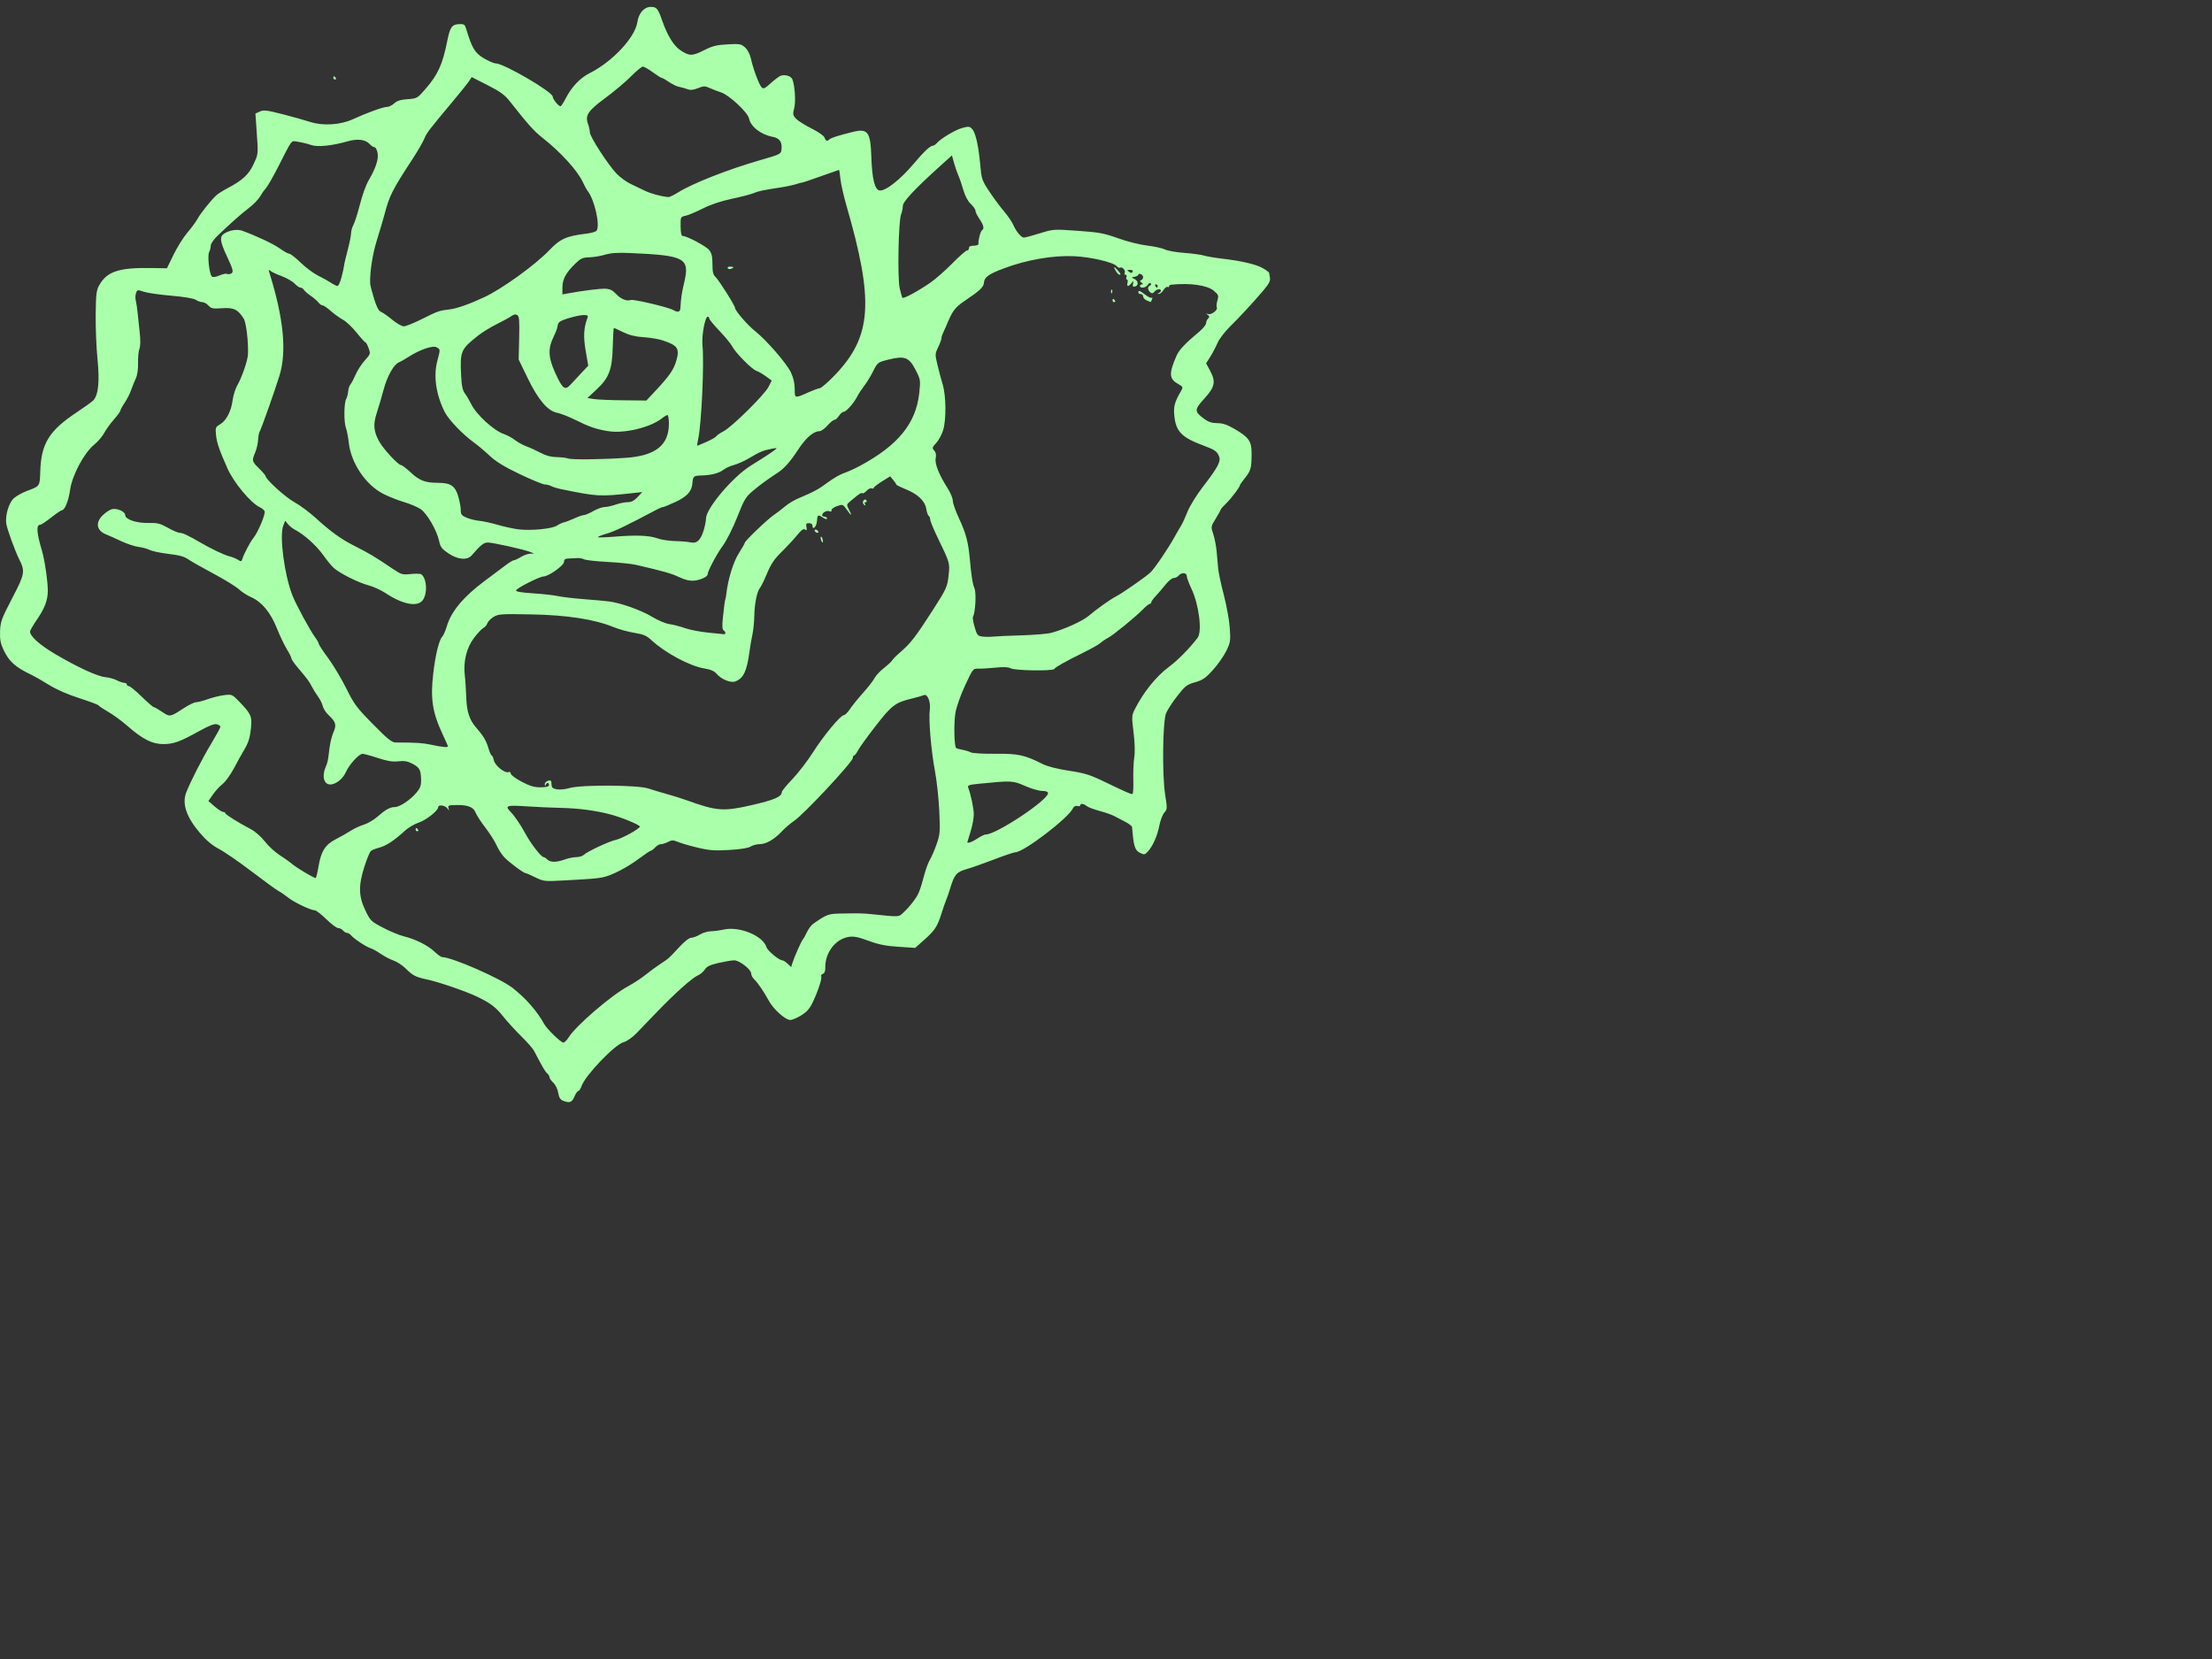 <?xml version="1.0"?><svg width="640" height="480" xmlns="http://www.w3.org/2000/svg">
 <rect width="100%" height="100%" fill="#333333" stroke="none"/>
 <title>white flower</title>
 <g>
  <title>Layer 1</title>
  <switch>
   <g>
    <g id="Garden_Rose_1_">
     <path id="Garden_Rose" fill="#aaffaa" d="m162.852,318.454c-0.744,-0.298 -1.131,-0.957 -1.341,-2.276c-0.169,-1.057 -0.776,-2.305 -1.411,-2.901c-0.61,-0.574 -1.113,-1.296 -1.113,-1.608c0,-0.31 -0.297,-0.809 -0.664,-1.114c-0.584,-0.481 -1.365,-1.822 -3.836,-6.56c-0.333,-0.645 -2,-2.531 -3.701,-4.204c-1.699,-1.666 -4.046,-4.237 -5.208,-5.704c-2.139,-2.706 -3.703,-3.884 -7.701,-5.791c-3.135,-1.496 -10.828,-4.142 -14.125,-4.854c-3.532,-0.763 -4.276,-1.138 -6.361,-3.21c-0.926,-0.924 -2.503,-1.964 -3.497,-2.303c-0.999,-0.345 -2.652,-1.213 -3.68,-1.922c-1.028,-0.71 -2.361,-1.448 -2.96,-1.64c-1.305,-0.403 -4.833,-2.729 -5.663,-3.736c-0.326,-0.391 -0.857,-0.713 -1.177,-0.713c-0.326,0 -0.851,-0.314 -1.169,-0.697c-0.32,-0.385 -0.95,-0.703 -1.404,-0.703s-2,-1.156 -3.437,-2.567c-1.432,-1.41 -2.921,-2.566 -3.301,-2.566c-1.169,0 -5.995,-2.297 -7.729,-3.681c-0.897,-0.717 -2.155,-1.581 -2.802,-1.915c-0.637,-0.34 -4.105,-2.856 -7.701,-5.601c-3.595,-2.737 -7.846,-5.677 -9.452,-6.523c-2.021,-1.072 -3.73,-2.5 -5.549,-4.631c-3.96,-4.639 -5.261,-8.482 -3.981,-11.766c1.198,-3.092 4.701,-9.941 7.169,-14.022c1.489,-2.472 2.716,-4.705 2.716,-4.96c0,-0.262 -0.468,-0.589 -1.036,-0.738c-0.716,-0.191 -2.276,0.412 -5.02,1.929c-5.755,3.177 -7.393,3.779 -10.407,3.808c-3.23,0.028 -6.002,-1.368 -10.47,-5.279c-1.588,-1.394 -4.049,-3.195 -5.471,-4.01s-2.698,-1.663 -2.84,-1.886c-0.142,-0.227 -2.638,-1.17 -5.552,-2.099c-3.308,-1.05 -6.587,-2.482 -8.74,-3.815c-1.896,-1.177 -4.286,-2.539 -5.311,-3.028c-4.506,-2.156 -6.329,-3.801 -7.91,-7.148c-0.865,-1.844 -1.085,-3.003 -1,-5.382c0.099,-2.766 0.408,-3.613 3.496,-9.531c3.652,-6.988 3.804,-7.825 2.066,-11.241c-1.208,-2.375 -3.538,-8.786 -3.769,-10.371c-0.337,-2.325 0.72,-5.934 2.131,-7.278c0.688,-0.654 2.408,-1.625 3.819,-2.159c3.843,-1.448 3.744,-1.308 3.889,-5.666c0.262,-8.077 2.549,-11.78 10.552,-17.093c2.198,-1.458 4.343,-3.001 4.765,-3.427c1.489,-1.503 1.9,-5.446 1.245,-11.961c-0.334,-3.294 -0.571,-9.089 -0.525,-12.873c0.071,-6.116 0.191,-7.077 1.092,-8.635c2.233,-3.883 5.715,-5.006 15.005,-4.855l4.517,0.074l1.929,-3.965c1.064,-2.181 2.879,-5.073 4.042,-6.423c1.156,-1.349 2.439,-3.085 2.844,-3.856c0.794,-1.523 3.992,-5.53 5.489,-6.88c0.514,-0.463 1.971,-1.388 3.244,-2.051c4.265,-2.236 6.145,-3.962 7.491,-6.891c1.422,-3.073 1.397,-2.803 0.911,-9.708l-0.35,-4.997l1.276,-0.58c1.092,-0.498 2.021,-0.391 6.488,0.745c2.865,0.731 6.471,1.741 8.013,2.248c3.688,1.212 8.829,0.896 12.438,-0.773c3.957,-1.831 8.716,-3.549 9.821,-3.549c0.561,0 1.504,-0.46 2.107,-1.022c0.791,-0.745 1.837,-1.076 3.879,-1.223c2.758,-0.201 2.835,-0.243 5.226,-3.007c3.539,-4.083 4.878,-7.029 6.218,-13.651c0.859,-4.256 1.344,-4.955 3.521,-5.061c1.347,-0.063 1.606,0.11 1.975,1.326c1.695,5.622 2.496,6.974 5.049,8.515c1.379,0.835 2.964,1.52 3.518,1.52c2.34,0.005 16.494,8.261 16.494,9.622c0,0.79 1.887,3.025 2.322,2.755c0.209,-0.129 0.848,-1.129 1.412,-2.222c1.762,-3.402 4.147,-5.912 6.967,-7.335c6.588,-3.328 13.118,-10.313 13.784,-14.752c0.398,-2.652 1.957,-4.407 3.906,-4.407c1.695,0 2.036,0.42 3.348,4.156c1.439,4.113 3.27,7.079 5.142,8.342c2.595,1.759 3.48,1.768 6.814,0.075c2.524,-1.276 3.701,-1.576 6.893,-1.742c3.538,-0.187 3.942,-0.114 5.063,0.9c0.729,0.658 1.41,1.952 1.681,3.203c0.639,2.943 2.367,7.582 3.105,8.337c0.518,0.537 0.942,0.342 2.645,-1.204c1.113,-1.014 2.419,-1.982 2.887,-2.154c1.205,-0.438 2.985,0.099 3.36,1.014c0.724,1.782 1.029,6.451 0.54,8.346c-0.461,1.78 -0.405,2.08 0.524,3.073c0.566,0.604 2.595,1.882 4.502,2.838c2.022,1.01 3.597,2.12 3.759,2.646c0.319,0.995 0.738,1.137 1.419,0.484c0.468,-0.445 2.518,-1.098 6.729,-2.139c4.39,-1.083 5.147,-0.048 5.389,7.382c0.199,6.143 0.993,9.352 2.362,9.553c1.708,0.25 6.021,-3.14 9.983,-7.845c2.844,-3.385 4.66,-5.085 5.446,-5.111c0.291,-0.009 0.78,-0.324 1.092,-0.699c1.093,-1.315 5.418,-3.893 7.439,-4.44c1.808,-0.486 2.134,-0.452 2.836,0.305c1,1.08 1.836,4.776 2.34,10.348c0.37,4.136 0.504,4.532 2.603,7.7c1.213,1.837 3.12,4.41 4.233,5.717c1.106,1.307 2.334,3.089 2.717,3.969c0.871,1.979 2.311,3.688 3.099,3.688c0.333,0 2.376,-0.552 4.552,-1.229c3.907,-1.218 4.014,-1.225 10.992,-0.736c6.183,0.435 7.616,0.701 11.714,2.17c2.617,0.938 6.312,1.865 8.403,2.106c2.05,0.241 4.361,0.745 5.134,1.124c0.767,0.379 3.29,0.828 5.602,0.996c2.306,0.17 4.872,0.516 5.695,0.771c0.822,0.252 3.134,0.649 5.134,0.878c5.652,0.649 10.049,1.677 11.941,2.796c0.95,0.562 1.752,1.158 1.772,1.324c0.022,0.167 0.129,0.833 0.235,1.48c0.147,0.886 -0.348,1.805 -2.022,3.753c-3.445,4.008 -6.615,7.428 -9.565,10.332c-1.482,1.461 -3.099,3.59 -3.588,4.73c-0.489,1.141 -1.433,2.932 -2.093,3.978l-1.204,1.904l1.198,2.234c1.651,3.079 1.325,4.643 -1.646,7.894c-3.027,3.313 -3.027,3.792 -0.021,6.012c1.128,0.833 2.177,1.166 3.701,1.173c1.604,0.005 2.865,0.44 5.113,1.75c4.013,2.339 4.815,3.496 4.815,6.935c-0.008,4.25 -0.221,5.076 -1.852,7.1c-0.829,1.037 -1.51,1.993 -1.51,2.128c0,0.54 -2.468,3.811 -3.979,5.283c-0.893,0.867 -1.623,1.702 -1.623,1.854c0,0.15 -0.645,1.315 -1.425,2.586c-1.419,2.305 -1.419,2.325 -0.695,4.5c0.397,1.2 0.837,3.439 0.972,4.973c0.134,1.536 0.333,3.756 0.439,4.941s0.844,4.651 1.646,7.701c0.801,3.053 1.574,7.346 1.716,9.538c0.256,3.705 0.177,4.169 -1.035,6.658c-0.725,1.475 -2.453,3.936 -3.851,5.481c-2.128,2.351 -2.957,2.922 -5.17,3.546c-2.396,0.681 -2.864,1.049 -5.205,4.056c-1.41,1.815 -2.85,4.049 -3.197,4.957c-0.958,2.482 -1.128,17.729 -0.263,23.32c0.652,4.197 0.638,4.435 -0.213,5.367c-0.496,0.535 -1.148,2.233 -1.446,3.77c-0.604,3.042 -1.901,5.963 -3.354,7.534c-0.845,0.917 -1.036,0.946 -2.242,0.343c-1.333,-0.666 -1.758,-1.751 -2.099,-5.31c-0.086,-0.894 -0.178,-1.869 -0.206,-2.163c-0.021,-0.291 -0.937,-0.986 -2.027,-1.539c-1.092,-0.553 -2.511,-1.294 -3.155,-1.646c-0.639,-0.358 -2.532,-1.013 -4.198,-1.46c-1.666,-0.45 -3.369,-1.097 -3.773,-1.439c-0.844,-0.71 -1.828,-0.816 -1.828,-0.195c0,0.232 -0.383,0.322 -0.845,0.201c-0.532,-0.138 -1.014,0.114 -1.283,0.688c-1.39,2.886 -14.254,12.692 -16.65,12.692c-0.404,0 -3.12,0.915 -6.027,2.036c-2.914,1.121 -6.511,2.39 -7.985,2.814c-3.006,0.865 -3.616,1.554 -4.786,5.415c-0.434,1.414 -0.972,2.989 -1.205,3.503c-0.227,0.514 -0.837,2.259 -1.348,3.875c-1.205,3.851 -1.958,4.999 -5.056,7.737l-2.575,2.282l-4.835,-0.313c-3.688,-0.241 -5.752,-0.651 -8.673,-1.736c-2.949,-1.085 -4.276,-1.351 -5.695,-1.128c-3.886,0.609 -6.935,4.624 -6.807,8.949c0.029,0.932 -0.22,1.561 -0.694,1.745c-0.412,0.156 -0.632,0.46 -0.504,0.674c0.326,0.524 -0.744,3.907 -2.284,7.233c-0.971,2.099 -1.751,3.017 -3.424,4.069c-1.198,0.752 -2.625,1.368 -3.177,1.375c-1.462,0.012 -4.872,-3.027 -6.276,-5.601c-1.489,-2.713 -3.105,-5.086 -4.241,-6.199c-0.468,-0.453 -0.851,-1.208 -0.851,-1.666c0,-1.155 -3.403,-3.797 -4.893,-3.797c-0.674,0 -2.688,0.337 -4.481,0.741c-2.511,0.57 -3.44,1.017 -4.035,1.929c-0.433,0.656 -1.354,1.433 -2.056,1.724c-1.568,0.659 -6.737,5.282 -11.778,10.53c-2.086,2.17 -4.738,4.928 -5.893,6.127c-1.248,1.29 -2.794,2.371 -3.793,2.644c-2.581,0.718 -11.056,9.581 -12.147,12.708c-0.269,0.772 -0.688,1.404 -0.933,1.404s-0.755,0.737 -1.127,1.638c-0.706,1.692 -1.415,1.932 -3.344,1.16zm1.673,-18.31c2.128,-3.41 12.389,-12.222 17.258,-14.82c1.456,-0.776 3.695,-2.249 4.979,-3.272c1.283,-1.025 3.276,-2.486 4.431,-3.245c2.44,-1.602 2.157,-1.347 5.354,-4.804c1.489,-1.613 2.873,-2.684 3.453,-2.684c0.539,0 1.66,-0.42 2.503,-0.93c0.838,-0.518 2.263,-0.936 3.164,-0.946c0.9,-0.004 2.559,-0.23 3.701,-0.489c4.518,-1.039 11.381,1.772 12.388,5.074c0.32,1.057 3.652,3.825 4.603,3.825c0.27,0 0.949,0.439 1.518,0.975l1.035,0.973l0.327,-1.093c0.48,-1.595 2.715,-6.651 3.063,-6.921c0.164,-0.128 0.674,-1.035 1.135,-2.015c0.461,-0.979 1.276,-2.085 1.814,-2.468c3.979,-2.772 4.383,-2.921 8.078,-2.991c5.233,-0.096 6.176,-0.079 8.722,0.177c8.531,0.868 7.864,0.907 9.488,-0.604c0.822,-0.759 2.135,-2.261 2.915,-3.34c1.39,-1.921 1.687,-2.688 3.105,-7.899c0.383,-1.411 1.077,-3.212 1.546,-4c0.46,-0.786 1.318,-2.779 1.893,-4.431c0.972,-2.768 1.036,-3.525 0.766,-9.537c-0.162,-3.592 -0.729,-8.844 -1.269,-11.674c-1.086,-5.729 -1.864,-14.94 -1.481,-17.61c0.325,-2.266 -0.646,-4.733 -1.688,-4.276c-0.411,0.181 -2.006,0.631 -3.546,1.003c-4.751,1.152 -5.765,1.921 -10.389,7.867c-2.375,3.053 -4.672,6.234 -5.104,7.066c-0.433,0.837 -0.959,1.518 -1.163,1.518c-0.214,0 -0.383,0.326 -0.383,0.724c0,1.163 -14.154,16.328 -17.033,18.245c-1.029,0.688 -2.603,2.036 -3.503,3.008c-2.157,2.317 -4.546,3.694 -6.433,3.694c-0.844,0 -2.007,0.312 -2.581,0.687c-0.666,0.438 -2.908,0.795 -6.17,0.99c-4.304,0.252 -5.771,0.146 -9.189,-0.678c-2.241,-0.532 -4.794,-1.275 -5.673,-1.645c-1.383,-0.574 -1.78,-0.574 -2.865,-0.008c-0.702,0.362 -1.631,0.653 -2.077,0.653c-0.447,0 -1.191,0.425 -1.653,0.937c-0.468,0.516 -1.014,0.936 -1.219,0.936c-0.206,0 -1.787,1.06 -3.523,2.354c-3.449,2.58 -7.871,4.85 -10.427,5.357c-1.919,0.379 -2.918,0.456 -10.967,0.899c-5.914,0.323 -6.134,0.301 -8.516,-0.871c-1.348,-0.667 -2.61,-1.21 -2.802,-1.21c-0.585,0 -4.754,-3.092 -6.176,-4.581c-0.73,-0.759 -1.744,-2.332 -2.255,-3.488c-0.51,-1.156 -1.956,-3.436 -3.216,-5.066c-1.259,-1.631 -2.555,-3.627 -2.882,-4.439c-0.73,-1.783 -2.646,-2.354 -6.992,-2.096c-0.838,0.054 -1.036,0.269 -0.815,0.887c0.269,0.779 0.252,0.779 -0.355,0c-0.695,-0.894 -2.63,-1.128 -2.63,-0.318c0,0.998 -3.497,3.757 -5.649,4.459c-1.215,0.398 -3.017,1.461 -3.999,2.361c-3.091,2.83 -5.369,4.334 -7.347,4.865c-1.053,0.279 -2.166,0.717 -2.478,0.976c-0.319,0.257 -1.157,2.283 -1.873,4.505c-1.766,5.507 -1.702,8.624 0.277,12.729c1.433,2.964 1.637,3.166 5.141,4.992c2.007,1.05 4.676,2.155 5.937,2.461c3.36,0.815 6.967,2.616 8.891,4.433c0.93,0.876 1.937,1.596 2.23,1.596c2.804,0 16.875,6.153 20.391,8.92c3.865,3.035 7.085,6.715 9.169,10.474c0.826,1.481 4.812,5.343 5.521,5.343c0.321,-0 1.007,-0.681 1.525,-1.514zm-44.276,-60.098c0,-0.256 0.092,-0.468 0.205,-0.468c0.114,0 0.337,0.212 0.497,0.468c0.156,0.254 0.064,0.467 -0.206,0.467c-0.27,-0 -0.496,-0.213 -0.496,-0.467zm-28.071,10.534c0.72,-4.293 1.954,-6.215 4.967,-7.762c1.284,-0.651 3.191,-1.736 4.244,-2.406c1.049,-0.67 2.794,-1.486 3.875,-1.809c1.084,-0.322 2.85,-1.358 3.928,-2.301c2.384,-2.084 3.659,-2.787 5.074,-2.794c1.387,0 4.514,-2.099 6.259,-4.198c1.084,-1.305 1.347,-2.057 1.308,-3.737c-0.067,-2.853 -0.436,-3.524 -2.535,-4.616c-1.373,-0.716 -2.34,-0.879 -4.042,-0.688c-1.677,0.191 -3.17,-0.051 -5.918,-0.95c-2.024,-0.667 -4.017,-1.21 -4.435,-1.21c-1.057,0 -3.9,3.132 -4.878,5.369c-0.815,1.861 -2.9,3.5 -4.458,3.5c-1.839,0 -2.486,-2.338 -1.372,-4.99c0.637,-1.514 0.687,-1.758 1.134,-5.513c0.185,-1.539 0.705,-3.631 1.156,-4.646c0.942,-2.099 0.685,-2.967 -1.479,-4.995c-0.726,-0.681 -1.464,-1.837 -1.637,-2.567c-0.174,-0.73 -0.78,-1.961 -1.352,-2.727c-0.567,-0.773 -1.39,-2.092 -1.829,-2.942c-0.815,-1.582 -1.142,-2.021 -4.131,-5.553c-0.961,-1.134 -1.748,-2.291 -1.748,-2.57c0,-0.273 -0.597,-1.472 -1.327,-2.655c-0.727,-1.185 -2.014,-3.886 -2.857,-6.007c-1.83,-4.581 -4.354,-7.651 -7.403,-8.998c-1.198,-0.532 -2.815,-1.567 -3.584,-2.305c-0.77,-0.734 -4.025,-2.744 -7.234,-4.467c-3.208,-1.723 -6.36,-3.489 -7.002,-3.929c-1.691,-1.155 -2.595,-1.417 -6.708,-1.932c-2.036,-0.255 -4.241,-0.74 -4.915,-1.076c-0.667,-0.339 -2.113,-0.731 -3.209,-0.869c-1.099,-0.139 -3.304,-0.872 -4.903,-1.622c-1.595,-0.753 -3.595,-1.644 -4.439,-1.977c-2.815,-1.108 -3.213,-3.455 -0.951,-5.616c0.815,-0.78 1.975,-1.542 2.574,-1.691c1.49,-0.374 3.879,0.674 3.879,1.702c0,1.259 3.248,2.351 6.765,2.275c2.549,-0.055 3.361,0.146 5.574,1.397c1.418,0.803 2.964,1.459 3.425,1.459c0.844,0 2.454,0.753 5.942,2.785c3.219,1.877 6.999,3.674 8.428,4.007c0.755,0.177 1.851,0.617 2.432,0.982c0.947,0.59 1.085,0.57 1.309,-0.174c0.45,-1.506 2.284,-4.979 3.262,-6.185c1.305,-1.604 3.503,-6.86 3.198,-7.651c-0.134,-0.351 -0.73,-0.86 -1.326,-1.133c-2.646,-1.205 -7.573,-7.1 -9.445,-11.301c-2.294,-5.149 -3.063,-7.373 -3.276,-9.472c-0.234,-2.315 -0.177,-2.469 1.156,-3.246c1.791,-1.039 3.241,-3.833 3.631,-6.981c0.17,-1.358 0.791,-3.321 1.382,-4.357c1.333,-2.331 2.979,-7.138 3.056,-8.919c0.156,-3.622 -0.51,-9.209 -1.244,-10.36c-1.681,-2.642 -2.89,-3.221 -6.229,-2.984c-2.688,0.191 -3.177,0.096 -3.957,-0.771c-0.49,-0.541 -1.284,-0.984 -1.766,-0.984c-0.482,0 -1.34,-0.305 -1.911,-0.675c-0.631,-0.415 -3.404,-0.877 -7.13,-1.193c-3.357,-0.286 -6.928,-0.804 -7.935,-1.151c-1.737,-0.597 -1.858,-0.58 -2.212,0.366c-0.206,0.547 -0.241,1.526 -0.078,2.175c0.167,0.649 0.394,2.124 0.507,3.28c0.11,1.152 0.39,3.762 0.617,5.799c0.266,2.398 0.246,4.12 -0.067,4.9c-0.263,0.66 -0.439,2.512 -0.397,4.113c0.046,1.789 -0.199,3.5 -0.639,4.436c-0.39,0.836 -1.007,2.366 -1.369,3.398c-0.354,1.034 -1.202,2.691 -1.875,3.682c-0.673,0.995 -1.227,2.008 -1.227,2.253c0,0.247 -0.862,1.424 -1.915,2.62c-1.053,1.193 -2.308,2.939 -2.791,3.881c-0.479,0.94 -1.78,2.456 -2.886,3.361c-2.951,2.417 -6.382,8.88 -6.971,13.125c-0.437,3.144 -1.535,5.842 -2.383,5.842c-0.22,0 -1.606,0.943 -3.078,2.101c-1.468,1.156 -2.9,2.099 -3.177,2.099c-1.206,0 -1.049,2.283 0.528,7.577c0.812,2.731 1.741,9.268 1.677,11.792c-0.071,2.567 -0.957,4.861 -3.06,7.935c-1.145,1.673 -2.084,3.283 -2.084,3.581c0,1.394 2.804,3.896 7.372,6.581c6.538,3.844 12.171,6.425 14.487,6.637c1.021,0.093 2.496,0.5 3.28,0.908c0.784,0.4 1.748,0.73 2.146,0.73c0.397,0 0.723,0.212 0.723,0.468c0,0.255 0.262,0.468 0.581,0.468c0.323,0 1.986,1.362 3.695,3.035c1.709,1.667 3.287,3.035 3.503,3.042c0.213,0.003 1.298,0.62 2.404,1.368c2.266,1.539 2.354,1.524 6.248,-1.032c1.463,-0.96 3.084,-1.748 3.602,-1.748c0.514,0 2.046,-0.397 3.403,-0.886c1.358,-0.49 3.482,-1.011 4.723,-1.163c2.184,-0.27 2.326,-0.213 4.19,1.702c3.603,3.698 3.936,4.432 3.56,7.828c-0.337,3.085 -0.734,4.283 -2.23,6.759c-0.468,0.766 -1.67,2.949 -2.676,4.843c-1.007,1.899 -2.489,3.952 -3.294,4.566c-0.805,0.617 -2.061,1.982 -2.791,3.036l-1.326,1.914l1.816,1.566c1,0.865 2.099,1.575 2.442,1.575c0.341,0 0.621,0.159 0.621,0.354c0,0.375 3.864,2.795 7.467,4.672c1.178,0.617 2.936,2.167 3.992,3.52c1.036,1.332 2.929,3.083 4.198,3.892c1.273,0.81 2.989,2.028 3.815,2.716c1.39,1.156 6.105,3.956 6.694,3.978c0.143,-0.003 0.519,-1.555 0.842,-3.466zm71.248,-1.911c1.024,-0.372 2.532,-0.674 3.348,-0.681c0.815,-0.004 1.772,-0.295 2.12,-0.643c0.932,-0.932 7.428,-3.975 9.275,-4.343c1.723,-0.348 6.959,-3.233 6.959,-3.844c0,-0.482 -5.098,-2.604 -8.398,-3.489c-4.223,-1.141 -9.27,-1.808 -14.467,-1.923c-2.698,-0.055 -7.268,-0.262 -10.158,-0.459c-5.517,-0.369 -6.081,-0.17 -4.437,1.539c1.298,1.346 2.844,3.623 4.426,6.509c1.559,2.866 4.502,6.645 5.162,6.645c0.22,0 0.716,0.316 1.1,0.703c0.873,0.868 2.631,0.862 5.07,-0.014zm119.359,-6.055c0.942,-0.639 2.041,-1.17 2.446,-1.17c3.013,0 17.99,-9.942 17.99,-11.946c0,-0.439 -0.554,-0.655 -1.675,-0.655c-0.922,0 -3.162,-0.653 -4.984,-1.454c-3.567,-1.561 -3.851,-1.574 -13.559,-0.6c-2.652,0.267 -3.127,0.443 -2.879,1.068c0.779,2.027 1.624,6.059 1.624,7.813c0,1.077 -0.418,3.29 -0.93,4.919c-0.51,1.627 -0.928,3.01 -0.936,3.073c-0.02,0.463 1.469,-0.079 2.903,-1.048zm-65.453,-9.632c6.801,-1.56 8.85,-2.452 8.885,-3.859c0.008,-0.28 1.397,-1.976 3.1,-3.762c1.701,-1.787 4.361,-5.256 5.914,-7.701c3.07,-4.836 7.984,-10.75 8.928,-10.75c0.327,0 1.113,-0.791 1.759,-1.751c0.639,-0.964 2.347,-3.071 3.786,-4.681c1.447,-1.609 2.937,-3.531 3.319,-4.266c0.383,-0.733 1.588,-2.039 2.688,-2.896c1.099,-0.851 2.197,-1.875 2.438,-2.269c0.241,-0.39 1.171,-1.341 2.072,-2.11c3.254,-2.787 4.587,-4.5 9.85,-12.697c3.786,-5.893 4.049,-6.478 4.41,-9.981c0.354,-3.377 0.354,-3.386 -3.297,-10.931c-1.121,-2.309 -2.036,-4.555 -2.036,-4.989c0,-0.434 -0.191,-0.906 -0.425,-1.051c-0.241,-0.146 -0.568,-1.075 -0.73,-2.069c-0.391,-2.305 -2.432,-4.253 -5.964,-5.679c-1.475,-0.595 -2.694,-1.204 -2.702,-1.349c-0.007,-0.145 -0.412,-0.739 -0.893,-1.319l-0.88,-1.057l-2.376,1.475c-1.305,0.811 -2.369,1.647 -2.369,1.856c0,0.213 -0.275,0.279 -0.616,0.149c-0.333,-0.128 -0.992,0.188 -1.46,0.704c-0.468,0.516 -1.021,0.831 -1.234,0.703c-0.354,-0.223 -0.837,0.096 -3.525,2.358c-1.049,0.881 -1.069,1.006 -0.403,2.271c1.071,2.022 0.845,2.118 -0.51,0.214c-1.198,-1.689 -1.228,-1.7 -2.915,-1.095c-0.936,0.333 -1.645,0.867 -1.567,1.182c0.085,0.362 -0.156,0.467 -0.646,0.279c-0.786,-0.305 -2.056,0.422 -2.056,1.173c0,0.226 0.313,0.408 0.695,0.408c0.389,0 0.701,0.236 0.701,0.521c0,0.314 -0.482,0.206 -1.205,-0.269c-1.439,-0.943 -1.554,-0.865 -1.716,1.154c-0.129,1.541 -1.277,2.627 -1.277,1.202c0,-0.439 -0.397,-0.739 -0.992,-0.739c-0.801,0 -0.944,0.219 -0.759,1.17c0.17,0.904 0.085,1.06 -0.369,0.685c-0.44,-0.366 -1.042,0.067 -2.383,1.7c-0.993,1.206 -3.007,3.367 -4.474,4.804c-2.028,1.979 -3.028,3.457 -4.135,6.113c-0.802,1.925 -1.723,3.815 -2.043,4.201c-0.893,1.057 -1.608,4.56 -1.68,8.184c-0.035,1.787 -0.276,4.194 -0.54,5.351c-0.254,1.155 -0.637,3.361 -0.843,4.903c-0.766,5.729 -1.73,7.779 -4.112,8.69c-1.327,0.507 -4.064,-0.621 -5.446,-2.251c-0.653,-0.766 -1.725,-1.224 -3.56,-1.518c-4.177,-0.67 -11.325,-4.517 -15.346,-8.254c-1.313,-1.223 -2.255,-1.62 -4.835,-2.032c-1.759,-0.28 -4.488,-1.031 -6.066,-1.677c-5.503,-2.255 -13.449,-3.481 -23.83,-3.669c-8.666,-0.163 -9.488,-0.11 -10.867,0.737c-0.819,0.507 -1.62,1.323 -1.783,1.826c-0.156,0.503 -0.692,1.128 -1.186,1.39c-0.496,0.269 -1.723,1.581 -2.729,2.917c-2.117,2.812 -3.085,6.804 -2.617,10.764c0.164,1.323 0.347,4.223 0.426,6.443c0.131,4.042 0.938,6.502 2.85,8.668c2.003,2.281 2.936,3.826 3.524,5.848c0.355,1.219 0.791,2.219 0.972,2.219c0.177,0 0.468,0.639 0.638,1.411c0.341,1.554 3.17,3.823 4.254,3.403c0.369,-0.142 0.645,0.05 0.645,0.447c0,0.385 1.418,1.434 3.149,2.34c2.453,1.283 3.676,1.642 5.523,1.618c1.66,-0.019 2.373,-0.214 2.373,-0.657c0,-0.79 -0.622,-0.818 -0.937,-0.043c-0.149,0.373 -0.249,0.302 -0.274,-0.181c-0.042,-0.857 1.802,-1.552 1.887,-0.708c0.029,0.297 0.079,0.851 0.114,1.233c0.098,1.045 2.578,1.315 5.197,0.56c3.468,-0.992 19.756,-0.889 22.805,0.15c1.226,0.411 3.63,1.134 5.346,1.605c1.717,0.471 4.275,1.273 5.688,1.783c8.659,3.137 10.644,3.29 18.672,1.448zm20.232,-76.737c-0.149,-0.397 -0.171,-0.827 -0.044,-0.954c0.128,-0.128 0.348,0.197 0.482,0.721c0.291,1.113 -0.035,1.283 -0.438,0.233zm-1.795,-2.55c-0.156,-0.256 -0.078,-0.467 0.185,-0.467c0.254,0 0.595,0.211 0.751,0.467c0.156,0.257 0.079,0.468 -0.177,0.468s-0.595,-0.211 -0.759,-0.468zm13.977,-7.976c-0.17,-0.278 -0.1,-0.716 0.156,-0.973c0.313,-0.31 0.574,-0.298 0.78,0.041c0.17,0.28 0.077,0.507 -0.206,0.507c-0.291,0 -0.397,0.21 -0.234,0.467c0.155,0.256 0.185,0.467 0.058,0.467c-0.136,0 -0.378,-0.228 -0.554,-0.509zm78.159,79.974c-0.063,-2.247 0.057,-5.193 0.27,-6.552c0.241,-1.546 0.163,-4.247 -0.206,-7.258c-0.574,-4.648 -0.56,-4.854 0.461,-6.854c2.447,-4.8 6.135,-9.375 9.701,-12.023c2.646,-1.964 5.935,-5.293 8.368,-8.463c1.375,-1.797 0.41,-9.581 -1.766,-14.175c-0.752,-1.595 -1.369,-3.269 -1.369,-3.723c-0.007,-1.007 -1.531,-1.085 -2.34,-0.113c-0.319,0.383 -0.966,0.702 -1.434,0.702s-1.538,0.873 -2.389,1.936c-0.851,1.068 -2.121,2.553 -2.829,3.305c-0.703,0.751 -1.283,1.56 -1.283,1.794c0,0.241 -0.186,0.433 -0.412,0.433s-1.121,0.716 -1.986,1.596c-2.255,2.29 -8.614,7.481 -10.104,8.254c-0.695,0.354 -1.675,1.017 -2.17,1.467c-0.489,0.447 -2.802,1.745 -5.135,2.89c-4.942,2.429 -7.843,4.06 -8.269,4.652c-0.46,0.635 -11.289,0.475 -12.523,-0.185c-0.716,-0.383 -2.084,-0.451 -4.374,-0.217c-1.837,0.192 -4.071,0.323 -4.972,0.298c-1.631,-0.039 -1.638,-0.029 -3.937,4.918c-1.375,2.967 -2.494,6.194 -2.793,8.031c-0.475,2.886 -0.333,9.467 0.213,10.006c0.134,0.135 0.949,0.371 1.814,0.524c0.859,0.149 1.966,0.489 2.455,0.752c0.488,0.263 3.615,0.438 7.048,0.403c6.595,-0.078 8.452,0.32 13.65,2.93c1.489,0.744 4.241,1.452 7.687,1.979c4.723,0.715 6.042,1.133 10.971,3.518c5.545,2.673 6.645,3.154 7.39,3.227c0.205,0.019 0.326,-1.804 0.263,-4.052zm-198.318,-9.742c0,-0.149 -0.609,-1.567 -1.358,-3.142c-3.131,-6.637 -3.751,-10.545 -2.861,-18.086c0.63,-5.379 1.684,-9.619 2.609,-10.548c0.333,-0.333 0.93,-1.709 1.327,-3.057c1.249,-4.233 4.885,-8.566 11.016,-13.104c1.926,-1.432 4.479,-3.34 5.677,-4.254c1.194,-0.917 2.396,-1.661 2.673,-1.661c0.27,0 1.184,-0.419 2.024,-0.933c0.84,-0.512 2.053,-0.947 2.698,-0.964l1.163,-0.028l-1.163,-0.479c-1.729,-0.708 -10.774,-2.723 -12.238,-2.727c-1.192,-0.005 -2.032,0.663 -4.685,3.722c-1.284,1.481 -3.981,1.25 -6.715,-0.575c-1.922,-1.285 -2.332,-1.831 -2.702,-3.582c-0.645,-3.063 -3.51,-7.99 -5.374,-9.249c-0.884,-0.596 -3.089,-1.523 -4.905,-2.062c-1.808,-0.539 -4.517,-1.623 -6.013,-2.404c-5.021,-2.631 -9.205,-8.885 -9.846,-14.721c-0.181,-1.628 -0.54,-3.517 -0.802,-4.2c-0.635,-1.648 -0.614,-7.203 0.029,-8.404c0.28,-0.525 0.549,-1.541 0.592,-2.262c0.042,-0.718 0.34,-1.622 0.662,-2.009c0.323,-0.385 1.004,-1.679 1.519,-2.879c0.514,-1.2 1.698,-3.028 2.638,-4.065c1.648,-1.824 1.683,-1.941 1.103,-3.541c-0.327,-0.906 -0.73,-1.65 -0.894,-1.65c-0.167,0 -1.33,-1.28 -2.584,-2.847c-1.259,-1.567 -3.025,-3.241 -3.925,-3.717c-0.901,-0.475 -2.478,-1.611 -3.503,-2.517c-1.021,-0.91 -2.113,-1.655 -2.421,-1.655s-0.84,-0.368 -1.173,-0.816c-0.341,-0.449 -1.348,-1.328 -2.249,-1.95c-0.893,-0.622 -1.793,-1.408 -2,-1.75c-0.206,-0.339 -0.645,-0.617 -0.971,-0.617c-0.327,0 -1.084,-0.524 -1.688,-1.161c-0.599,-0.64 -2.263,-1.603 -3.694,-2.136c-1.429,-0.535 -2.9,-1.221 -3.27,-1.523c-0.553,-0.448 -0.616,-0.383 -0.375,0.385c4.155,13.268 5.105,22.869 2.96,29.875c-1.302,4.25 -5.286,15.501 -5.769,16.274c-0.174,0.284 -0.366,1.36 -0.426,2.388c-0.063,1.03 -0.439,2.654 -0.841,3.609c-1.003,2.394 -0.967,2.532 1.138,4.62c1.029,1.018 1.872,2.003 1.872,2.188c0,0.927 5.716,6.118 8.275,7.518c1.604,0.878 4.439,2.984 6.305,4.684c4.071,3.717 7.177,5.978 10.622,7.738c5.084,2.595 6.131,3.221 11.942,7.134c2.105,1.411 2.509,1.517 4.864,1.269c1.411,-0.149 2.779,-0.106 3.042,0.092c1.572,1.191 1.859,5.296 0.511,7.346c-1.454,2.22 -5.765,1.461 -10.856,-1.918c-1.319,-0.876 -3.563,-1.896 -4.985,-2.266c-2.894,-0.751 -8.375,-3.51 -10.052,-5.056c-0.607,-0.552 -2.025,-2.299 -3.153,-3.874c-1.918,-2.676 -5.459,-5.819 -8.097,-7.183c-0.632,-0.328 -1.508,-1.037 -1.947,-1.576l-0.799,-0.982l-0.552,1.402c-1.177,2.985 0.333,14.397 2.684,20.304c1.057,2.652 5.056,10.027 6.499,11.984c0.603,0.819 1.099,1.694 1.099,1.943c0,0.255 1.217,2.106 2.706,4.117c1.489,2.014 3.843,5.953 5.236,8.754c2.284,4.609 3.018,5.592 7.726,10.367c4.237,4.305 5.45,5.283 6.548,5.287c6.077,0.018 7.768,0.123 10.222,0.641c3.377,0.708 4.905,0.865 4.905,0.489zm165.975,-32.127c3.623,-0.099 7.51,-0.429 8.637,-0.734c3.688,-0.985 9.021,-3.403 10.736,-4.861c2.404,-2.042 6.29,-4.804 8.027,-5.701c1.844,-0.954 8.502,-5.599 9.898,-6.903c1.164,-1.085 5.078,-6.84 6.929,-10.194c0.681,-1.229 1.531,-2.698 1.9,-3.269c0.369,-0.567 1.212,-2.398 1.88,-4.066c0.687,-1.733 2.603,-4.835 4.452,-7.235c4.283,-5.542 5.255,-7.339 4.716,-8.749c-0.566,-1.504 -1.255,-1.99 -4.481,-3.184c-6.417,-2.369 -8.077,-4.084 -8.502,-8.798c-0.234,-2.578 0.112,-3.82 1.964,-7.028c0.631,-1.101 0.589,-1.2 -0.965,-2.086c-2.53,-1.445 -2.588,-3.012 -0.298,-8.195c0.703,-1.6 2.546,-3.537 6.524,-6.857c1.085,-0.911 1.978,-2.011 1.978,-2.441c0,-0.433 0.264,-1.044 0.583,-1.361c0.461,-0.464 0.438,-0.68 -0.114,-1.072c-0.581,-0.406 -0.552,-0.443 0.143,-0.22c0.942,0.303 2.921,-1.246 2.488,-1.947c-0.149,-0.241 -0.07,-1.138 0.177,-1.994c0.412,-1.427 0.32,-1.659 -1.063,-2.824c-1.894,-1.594 -6.972,-2.303 -12.361,-1.727c-0.325,0.035 -0.587,0.25 -0.587,0.479c0,0.229 -0.185,0.301 -0.412,0.159c-0.234,-0.142 -0.759,0.266 -1.177,0.906c-0.426,0.64 -1.021,1.147 -1.34,1.127c-0.44,-0.03 -0.433,-0.094 0.013,-0.273c0.32,-0.13 0.582,-0.429 0.582,-0.663c0,-0.681 -1.227,-0.499 -1.872,0.278c-0.447,0.536 -0.736,0.58 -1.219,0.177c-0.802,-0.665 -0.83,-1.672 -0.057,-1.948c0.318,-0.116 0.41,-0.394 0.198,-0.619c-0.213,-0.229 -0.589,-0.053 -0.837,0.403c-0.489,0.863 -2.275,1.135 -2.275,0.347c0,-0.257 0.262,-0.469 0.58,-0.475c0.397,-0.003 0.354,-0.165 -0.12,-0.501c-0.524,-0.375 -0.554,-0.553 -0.113,-0.732c0.802,-0.328 0.73,-1.402 -0.114,-1.727c-0.391,-0.147 -0.701,-0.081 -0.701,0.151c0,0.229 -0.476,0.5 -1.05,0.603c-1.021,0.179 -1.021,0.198 -0.121,0.617c1.171,0.541 1.319,1.918 0.235,2.198c-0.624,0.165 -0.768,-0.015 -0.604,-0.776c0.191,-0.924 0.163,-0.936 -0.461,-0.174c-0.894,1.089 -1.432,1.036 -1.135,-0.115c0.136,-0.516 0.063,-0.936 -0.164,-0.936c-0.227,0 -0.289,-0.314 -0.141,-0.699c0.149,-0.385 0.028,-0.7 -0.277,-0.7c-0.298,0 -0.403,-0.222 -0.241,-0.488c0.383,-0.622 -0.673,-1.926 -1.261,-1.561c-0.249,0.15 -0.695,-0.028 -1.001,-0.397c-0.929,-1.138 -7.389,-2.665 -12.275,-2.906c-6.141,-0.303 -13.771,1.014 -20.479,3.539c-4.354,1.633 -5.602,2.537 -5.708,4.149c-0.093,1.261 -1.106,2.212 -5.609,5.26c-2.836,1.921 -3.504,2.843 -5.354,7.341c-0.262,0.64 -0.667,1.53 -0.887,1.977c-0.228,0.446 -0.419,1.089 -0.419,1.431c0,0.338 -0.433,1.516 -0.957,2.609c-0.929,1.922 -0.937,2.11 -0.219,5.106c0.403,1.713 1.084,4.271 1.517,5.68c0.992,3.307 1.063,10.201 0.127,13.257c-0.383,1.261 -1.283,2.918 -1.999,3.682c-1.178,1.266 -1.228,1.466 -0.574,2.188c0.482,0.535 0.624,1.257 0.426,2.23c-0.319,1.597 0.935,4.734 3.475,8.724c0.815,1.27 1.475,2.884 1.475,3.59c0,0.705 0.822,3.026 1.822,5.158c1.922,4.097 2.645,6.767 3.064,11.348c0.495,5.403 0.821,7.481 1.396,8.871c0.561,1.354 0.241,7.049 -0.446,8.169c-0.148,0.237 0.063,1.581 0.476,2.985c0.674,2.326 0.872,2.575 2.232,2.752c0.823,0.11 2.228,0.114 3.129,0.014c0.893,-0.103 4.595,-0.267 8.211,-0.369zm26.329,-96.875c0,-0.257 0.092,-0.466 0.206,-0.466c0.113,0 0.333,0.209 0.489,0.466c0.164,0.255 0.07,0.468 -0.206,0.468c-0.268,0 -0.489,-0.213 -0.489,-0.468zm9.914,-0.014c-0.575,-0.23 -1.05,-0.745 -1.05,-1.138c0,-0.394 -0.313,-0.716 -0.695,-0.716c-0.391,0 -0.701,-0.208 -0.701,-0.466c0,-0.706 0.383,-0.576 2.056,0.699c0.837,0.64 1.675,1.014 1.858,0.831c0.185,-0.182 0.199,0.027 0.028,0.47c-0.17,0.44 -0.341,0.787 -0.376,0.773c-0.035,-0.019 -0.539,-0.221 -1.12,-0.453zm-10.347,-2.514c-0.021,-0.493 0.092,-0.769 0.241,-0.612c0.156,0.155 0.178,0.557 0.042,0.892c-0.147,0.374 -0.261,0.264 -0.283,-0.28zm1.476,-5.866c-0.887,-1.417 -0.688,-1.679 0.354,-0.474c1.021,1.177 1.113,1.401 0.581,1.401c-0.198,0 -0.616,-0.418 -0.935,-0.927zm-113.069,104.574c0,-0.241 -0.234,-0.585 -0.525,-0.763c-0.354,-0.219 -0.425,-1.319 -0.212,-3.411c0.354,-3.531 0.596,-5.318 0.766,-5.659c0.063,-0.127 0.178,-0.751 0.249,-1.397c0.453,-4.18 2.034,-9.35 3.609,-11.803c0.942,-1.476 1.716,-2.838 1.723,-3.026c0,-0.534 6.573,-6.834 8.396,-8.054c0.9,-0.603 2.354,-1.716 3.241,-2.479c0.886,-0.758 2.566,-1.787 3.736,-2.282c4.809,-2.051 5.984,-2.689 8.659,-4.682c1.538,-1.147 3.637,-2.358 4.666,-2.691c1.028,-0.332 3.127,-1.281 4.666,-2.111c10.999,-5.932 16.16,-12.251 17.117,-20.97c0.412,-3.797 0.391,-3.945 -0.999,-6.686c-1.907,-3.746 -3.177,-4.247 -7.836,-3.088c-3.206,0.796 -3.191,0.788 -4.616,3.609c-0.667,1.33 -1.795,3.152 -2.496,4.049c-0.695,0.899 -1.603,2.282 -2.008,3.068c-0.978,1.915 -3.19,4.401 -3.921,4.401c-0.318,0 -0.929,0.524 -1.347,1.168c-0.426,0.64 -1.021,1.165 -1.327,1.165c-0.312,0 -1.212,0.735 -2.007,1.633c-0.793,0.902 -1.835,1.637 -2.304,1.637c-1.73,0.002 -3.964,1.95 -6.24,5.441c-2.17,3.321 -3.921,5.31 -5.673,6.46c-3.105,2.037 -5.155,3.528 -7.227,5.264c-2.205,1.845 -2.609,2.508 -4.651,7.68c-1.29,3.262 -3.07,6.792 -4.205,8.332c-1.738,2.365 -4.368,7.334 -4.368,8.263c0,0.674 -2.12,1.645 -3.921,1.801c-1.27,0.106 -2.639,-0.224 -4.369,-1.043c-2.255,-1.063 -4.438,-1.68 -12.472,-3.535c-1.283,-0.294 -4.957,-0.668 -8.169,-0.837c-3.212,-0.165 -6.262,-0.501 -6.775,-0.748c-0.514,-0.243 -1.351,-0.413 -1.868,-0.375c-0.512,0.037 -1.614,0.092 -2.446,0.119c-1.196,0.041 -1.519,0.251 -1.519,0.991c0,1.024 -4.431,4.176 -5.927,4.215c-1.156,0.028 -7.734,3.354 -7.95,4.014c-0.121,0.372 1.397,0.641 4.868,0.865c2.771,0.178 5.989,0.532 7.142,0.788c1.156,0.262 4.514,0.659 7.471,0.89c2.949,0.23 6.311,0.535 7.467,0.684c3.425,0.439 9.358,2.567 12.485,4.478c1.604,0.982 3.809,1.911 4.901,2.06c1.092,0.149 3.134,0.681 4.552,1.177c1.412,0.5 4.453,1.085 6.765,1.301c2.313,0.224 4.362,0.43 4.554,0.461c0.189,0.037 0.345,-0.13 0.345,-0.374zm-6.24,-29.785c0.354,-1.17 0.639,-2.663 0.639,-3.312c0,-2.891 7.665,-11.979 12.85,-15.24c0.815,-0.513 2.488,-1.563 3.707,-2.333c1.228,-0.77 2.674,-1.75 3.221,-2.176c0.957,-0.75 0.929,-0.764 -0.872,-0.408c-2.482,0.485 -3.27,0.814 -6.305,2.624c-1.411,0.844 -3.425,1.755 -4.489,2.031c-1.056,0.271 -2.418,0.89 -3.027,1.371c-1.283,0.998 -3.532,1.59 -6.34,1.663c-2.354,0.064 -2.51,0.197 -2.674,2.257c-0.191,2.376 -1.531,3.848 -4.978,5.446c-1.688,0.785 -3.262,1.429 -3.495,1.43c-0.241,0 -0.957,0.279 -1.596,0.618c-9.466,4.996 -12.322,6.368 -14.588,7.029c-1.476,0.429 -2.686,0.904 -2.686,1.055s2.05,0.104 4.554,-0.108c6.389,-0.536 10.279,-0.39 12.655,0.466c1.128,0.406 3.438,0.766 5.134,0.794c1.702,0.031 3.724,0.202 4.496,0.379c1.787,0.412 2.907,-0.652 3.794,-3.586zm-42.489,-1.269c0.655,-0.429 1.566,-0.851 2.034,-0.941c0.462,-0.09 1.798,-0.599 2.972,-1.133c1.17,-0.536 2.436,-0.973 2.808,-0.973c0.377,0 1.596,-0.521 2.709,-1.161c1.121,-0.639 2.585,-1.163 3.259,-1.165c0.674,-0.004 2.116,-0.321 3.209,-0.707c1.092,-0.385 2.655,-0.7 3.475,-0.7c1.063,0 1.875,-0.415 2.857,-1.461l1.367,-1.462l-2.799,0.303c-9.581,1.038 -10.098,1.009 -20.657,-1.146c-1.099,-0.226 -2.396,-0.623 -2.889,-0.887c-0.493,-0.263 -1.337,-0.48 -1.876,-0.48c-0.539,0 -3.775,-1.333 -7.189,-2.964c-4.518,-2.156 -6.894,-3.606 -8.733,-5.333c-1.39,-1.306 -3.472,-3.056 -4.628,-3.891c-3.177,-2.291 -7.232,-6.521 -8.342,-8.697c-2.542,-4.985 -3.351,-10.422 -2.195,-14.803c0.918,-3.485 0.926,-3.384 -0.227,-4.001c-1.113,-0.594 -4.907,0.719 -8.141,2.818c-1.029,0.665 -2.228,1.345 -2.667,1.517c-1.51,0.58 -3.411,3.919 -4.471,7.85c-0.578,2.165 -1.483,5.229 -2.003,6.811c-1.103,3.344 -0.908,5.432 0.772,8.382c1.262,2.202 5.454,6.711 6.247,6.711c0.287,0 1.546,0.954 2.794,2.119c2.525,2.363 4.223,3.015 7.865,3.015c3.687,0 5.014,0.881 5.896,3.917c0.405,1.392 0.734,3.189 0.734,3.998c0,1.251 0.256,1.574 1.723,2.188c0.951,0.397 2.575,0.794 3.617,0.886c1.042,0.09 3.475,0.621 5.396,1.177c1.925,0.557 4.659,1.147 6.07,1.308c3.674,0.42 9.599,-0.169 11.013,-1.095zm19.791,-19.598c8.721,-0.58 12.606,-3.633 12.606,-9.908c0,-1.364 -0.184,-2.479 -0.404,-2.479c-0.227,0 -0.95,0.427 -1.616,0.95c-3.391,2.668 -10.897,4.463 -15.514,3.712c-3.582,-0.585 -5.383,-1.199 -9.542,-3.264c-1.925,-0.954 -4.287,-1.881 -5.244,-2.055c-2.723,-0.498 -5.502,-3.761 -8.555,-10.059l-2.592,-5.347l0.142,-6.221c0.121,-5.122 0.021,-6.295 -0.549,-6.653c-0.472,-0.291 -1.004,-0.204 -1.635,0.262c-0.518,0.387 -2.407,1.429 -4.206,2.32c-1.793,0.891 -4.211,2.361 -5.367,3.27c-5.116,4.012 -5.372,4.593 -5.045,11.434c0.156,3.246 0.408,4.461 1.145,5.46c0.524,0.709 1.298,2.023 1.727,2.92c1.464,3.097 6.582,7.788 9.602,8.804c0.876,0.296 2.291,1.069 3.146,1.719c0.851,0.651 2.339,1.464 3.304,1.811c0.971,0.343 2.787,1.175 4.05,1.847c1.559,0.838 3.038,1.236 4.665,1.255c1.312,0.02 2.787,0.191 3.28,0.385c1.023,0.405 9.335,0.32 16.602,-0.163zm23.498,-4.636c1.39,-0.61 2.667,-1.349 2.844,-1.638c0.177,-0.287 1.106,-0.926 2.063,-1.412c2.383,-1.214 11.864,-10.575 13.021,-12.846l0.928,-1.845l-1.723,-1.248c-0.943,-0.688 -2.17,-1.392 -2.723,-1.567c-1.277,-0.406 -6.006,-5.184 -6.965,-7.032c-0.396,-0.77 -2.063,-2.798 -3.694,-4.507c-1.638,-1.707 -2.978,-3.335 -2.978,-3.617c0,-0.28 -0.185,-0.512 -0.411,-0.512c-0.795,0 -1.816,5.483 -1.539,8.268c0.518,5.198 -0.269,22.591 -1.234,27.09c-0.233,1.088 -0.354,1.982 -0.269,1.982s1.291,-0.501 2.68,-1.116zm-14.898,-14.635c4.112,-4.386 5.383,-6.199 6.141,-8.808c1.043,-3.586 0.427,-4.485 -4.069,-5.953c-1.121,-0.365 -3.553,-0.766 -5.404,-0.885c-2.352,-0.15 -4.118,-0.584 -5.876,-1.445c-1.383,-0.678 -2.603,-1.231 -2.702,-1.229c-0.105,0.004 -0.256,2.472 -0.333,5.486c-0.17,6.657 -1.071,8.979 -4.836,12.473l-2.49,2.315l1.87,0.297c1.027,0.164 4.859,0.328 8.526,0.362l6.656,0.067l2.517,-2.68zm44.611,0.207c1.156,-0.514 2.517,-1.005 3.035,-1.088c0.511,-0.083 2.573,-1.89 4.588,-4.012c10.509,-11.1 11.154,-21.215 3.119,-48.902c-0.78,-2.697 -1.552,-6.109 -1.716,-7.584c-0.163,-1.478 -0.333,-2.686 -0.383,-2.686c-0.042,0 -2.482,0.858 -5.417,1.904c-2.93,1.045 -5.326,1.851 -5.326,1.79c0,-0.058 -0.736,0.13 -1.638,0.425c-0.894,0.292 -2.992,0.74 -4.666,0.993c-5.035,0.766 -6.24,1.021 -7.729,1.64c-0.786,0.332 -3.624,1.064 -6.304,1.631c-3.128,0.664 -6.128,1.67 -8.368,2.808c-1.929,0.979 -4.162,1.918 -4.97,2.089c-1.454,0.307 -1.469,0.342 -1.44,3.084c0.014,1.863 0.213,2.772 0.596,2.772c1.233,0 6.801,2.956 7.68,4.077c0.71,0.894 0.937,1.892 0.937,4.082c0,2.262 0.191,3.078 0.886,3.708c0.964,0.873 5.645,8.292 5.652,8.964c0.007,0.787 3.63,4.976 5.75,6.651c3.27,2.578 9.148,9.343 10.396,11.959c0.731,1.544 1.114,3.175 1.114,4.817c0.006,2.805 -0.071,2.788 4.204,0.878zm-23.586,-35.821c-0.148,-0.243 0.156,-0.446 0.688,-0.446c1.127,0 1.241,0.262 0.276,0.632c-0.375,0.144 -0.808,0.06 -0.964,-0.186zm-42.147,30.11l1.793,-1.89l-0.74,-4.305c-0.716,-4.171 -0.578,-6.67 0.521,-9.542c0.255,-0.659 0.057,-0.814 -1.05,-0.814c-1.603,0 -6.181,1.284 -7.021,1.973c-0.323,0.261 -0.589,0.817 -0.589,1.234c-0.003,0.416 -0.521,1.81 -1.152,3.093c-1.669,3.398 -1.553,6.012 0.472,10.415c2.198,4.796 2.823,5.232 4.6,3.248c0.755,-0.84 2.179,-2.375 3.166,-3.412zm-46.675,-15.222c5.063,-2.523 5.305,-2.608 8.311,-2.957c2.156,-0.254 5.688,-1.493 10.048,-3.525c5.157,-2.404 14.757,-9.33 18.828,-13.586c3.184,-3.334 4.945,-4.12 10.799,-4.82c1.408,-0.168 2.717,-0.558 2.912,-0.86c1.046,-1.645 -0.624,-8.988 -2.621,-11.521c-0.304,-0.386 -0.9,-1.473 -1.325,-2.414c-1.511,-3.351 -6.403,-8.746 -11.736,-12.935c-2.426,-1.905 -4.142,-3.821 -9.264,-10.322c-1.67,-2.124 -2.818,-2.972 -6.617,-4.902l-4.591,-2.335l-0.759,1.155c-0.418,0.639 -2.442,3.167 -4.495,5.621c-7.184,8.591 -7.747,9.323 -8.467,11.07c-0.401,0.966 -1.822,3.438 -3.163,5.493c-6.213,9.525 -6.883,10.841 -8.389,16.57c-0.373,1.412 -1.34,4.667 -2.145,7.234c-1.252,3.989 -2.082,9.297 -1.957,12.559c0.018,0.49 0.521,2.458 1.109,4.372c0.752,2.431 1.355,3.59 2.007,3.839c0.511,0.197 1.978,1.223 3.259,2.279c1.279,1.059 2.782,1.924 3.346,1.924c0.56,-0.001 2.769,-0.874 4.91,-1.939zm75.13,-3.313c0.191,-3.151 0.341,-4.16 1.106,-7.444c1.638,-7.083 0.291,-7.818 -15.678,-8.516c-3.58,-0.156 -5.566,-0.023 -7.233,0.484c-1.261,0.385 -3.304,0.727 -4.537,0.758c-1.937,0.05 -2.504,0.307 -4.1,1.86c-2.669,2.589 -3.69,4.482 -3.694,6.843v2.033l1.518,-0.279c4.386,-0.808 9.19,-1.413 10.812,-1.363c1.396,0.043 2.145,0.394 3.173,1.491c1.39,1.489 3.141,2.206 4.3,1.759c0.745,-0.287 10.901,2.115 12.241,2.895c1.354,0.785 2.021,0.617 2.092,-0.521zm72.21,-7.299c1.481,-1.007 4.36,-3.528 6.402,-5.602c2.035,-2.078 3.972,-3.778 4.29,-3.781c0.32,-0.002 0.582,-0.321 0.582,-0.704c0,-0.47 0.475,-0.702 1.425,-0.702c0.865,0 1.384,-0.225 1.334,-0.584c-0.127,-0.918 0.589,-3.609 1.035,-3.888c0.702,-0.427 0.454,-1.487 -0.759,-3.272c-0.639,-0.945 -1.163,-2.026 -1.163,-2.403c0,-0.374 -0.609,-1.246 -1.348,-1.938c-0.851,-0.791 -1.646,-2.285 -2.148,-4.037c-0.439,-1.528 -1.085,-3.413 -1.432,-4.182c-0.348,-0.771 -0.909,-2.394 -1.248,-3.604l-0.618,-2.207l-3.481,3.139c-7.205,6.496 -10.729,10.268 -10.729,11.481c0,0.64 -0.227,1.755 -0.512,2.479c-0.758,1.988 -1.063,18.478 -0.389,21.349c0.305,1.302 0.645,2.532 0.759,2.726c0.242,0.425 4.199,-1.692 8,-4.27zm65.889,0.881c0,-0.257 -0.227,-0.466 -0.495,-0.466c-0.276,0 -0.368,0.209 -0.206,0.466c0.156,0.256 0.383,0.466 0.497,0.466c0.107,0 0.204,-0.21 0.204,-0.466zm-236.168,-2.452c0.358,-1.347 0.695,-2.87 0.744,-3.382c0.05,-0.514 0.532,-2.588 1.071,-4.609c0.532,-2.023 0.972,-4.198 0.972,-4.83c0,-0.634 0.301,-1.713 0.667,-2.393c0.362,-0.681 1.127,-3.024 1.694,-5.207c0.965,-3.71 1.89,-6.286 2.854,-7.935c1.895,-3.235 2.758,-5.87 2.475,-7.543c-0.167,-0.986 -0.567,-1.791 -0.89,-1.791c-0.318,0 -0.963,-0.417 -1.421,-0.924c-1.203,-1.328 -3.5,-1.611 -6.386,-0.794c-4.648,1.317 -8.658,1.721 -10.562,1.06c-0.954,-0.33 -2.61,-0.74 -3.68,-0.906c-2.223,-0.345 -1.574,-1.154 -5.897,7.329c-1.421,2.783 -2.989,5.517 -3.489,6.067c-0.497,0.552 -1.277,1.662 -1.737,2.467c-0.461,0.805 -1.897,2.278 -3.191,3.269c-2.29,1.755 -4.808,3.98 -8.992,7.949c-1.181,1.121 -2.049,2.372 -2.049,2.948c0,0.551 -0.213,1.392 -0.468,1.868c-0.532,1 0.05,6.31 0.773,7.035c0.305,0.301 1.06,0.209 2.198,-0.266c0.958,-0.401 1.919,-0.615 2.142,-0.476c0.22,0.137 0.745,0.119 1.16,-0.041c0.897,-0.345 0.727,-1.095 -1.142,-5.081c-1.989,-4.242 -2.159,-5.618 -0.818,-6.499c1.588,-1.037 3.836,-1.389 5.35,-0.826c4.287,1.584 9.049,3.845 10.828,5.134c1.131,0.818 2.344,1.488 2.695,1.488c0.35,0 1.839,1.168 3.314,2.59c1.468,1.426 3.723,3.106 5.007,3.737c1.284,0.631 2.964,1.565 3.734,2.074c0.768,0.511 1.619,0.931 1.896,0.933c0.268,0.004 0.786,-1.097 1.148,-2.445zm228.929,-1.749c0.164,-0.261 -0.185,-0.463 -0.786,-0.459c-0.865,0.006 -0.944,0.096 -0.377,0.459c0.865,0.56 0.816,0.56 1.163,0zm-131.499,-22.892c4.233,-2.631 14.409,-6.631 23.678,-9.306c5.999,-1.732 6.069,-1.769 6.22,-3.192c0.205,-2.106 -0.575,-3.195 -2.567,-3.571c-3.391,-0.635 -6.361,-2.941 -6.836,-5.308c-0.348,-1.755 -5.772,-6.806 -8.099,-7.55c-0.985,-0.313 -2.467,-0.883 -3.297,-1.266c-1.354,-0.622 -1.716,-0.617 -3.376,0.046c-1.361,0.544 -2.177,0.624 -3.05,0.292c-0.651,-0.249 -1.737,-0.55 -2.403,-0.672c-0.674,-0.123 -1.992,-0.755 -2.937,-1.407c-0.935,-0.653 -1.879,-1.185 -2.091,-1.185c-0.206,0 -1.375,-0.735 -2.603,-1.634c-1.22,-0.899 -2.511,-1.635 -2.858,-1.635c-0.354,0 -1.895,1.273 -3.43,2.828c-1.532,1.553 -4.836,4.334 -7.339,6.183c-5.086,3.748 -5.999,5.086 -5.121,7.522c0.302,0.827 0.547,1.942 0.547,2.48c0,1.259 5.41,9.598 7.799,12.026c1.009,1.028 2.767,2.312 3.9,2.853c1.139,0.542 3.014,1.446 4.168,2.005c1.78,0.867 4.716,1.659 6.858,1.859c0.299,0.029 1.582,-0.585 2.837,-1.368zm-99.779,-33.118c0,-0.259 0.093,-0.466 0.206,-0.466c0.114,0 0.337,0.208 0.497,0.466c0.156,0.253 0.063,0.466 -0.206,0.466c-0.27,0 -0.497,-0.212 -0.497,-0.466z"/>
    </g>
   </g>
  </switch>
 </g>
</svg>